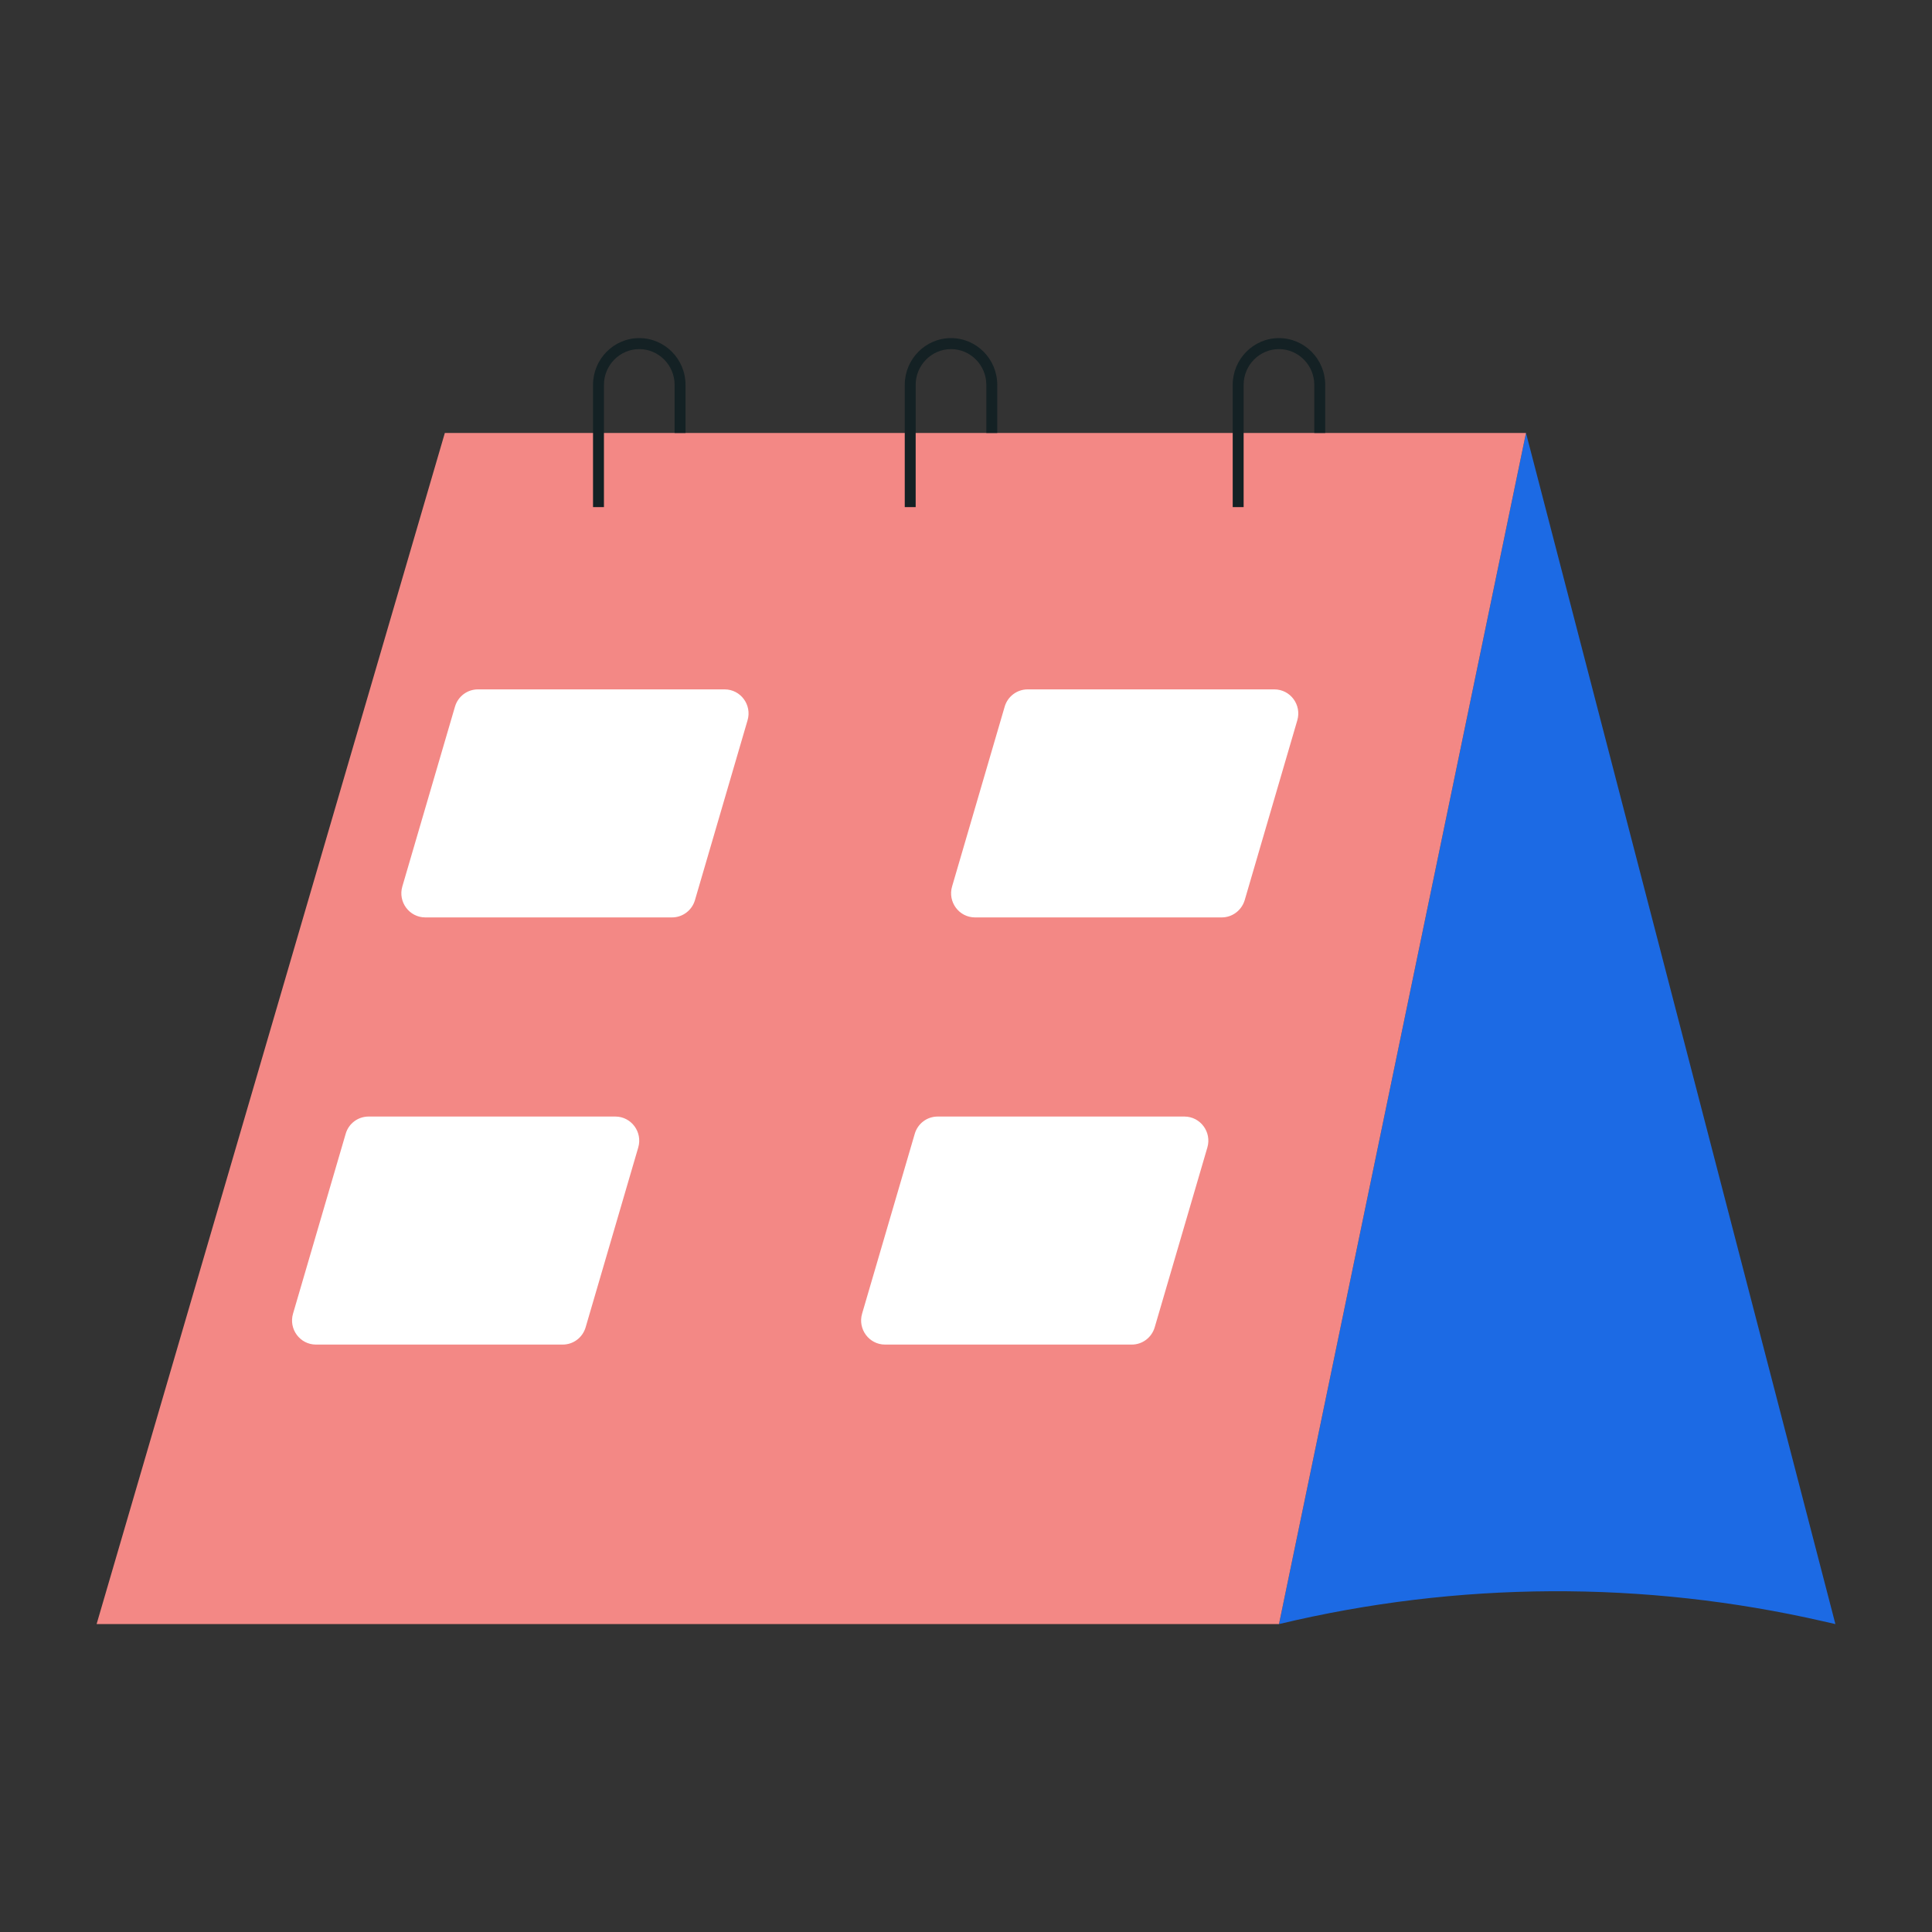 <svg width="40" height="40" viewBox="0 0 40 40" fill="none" xmlns="http://www.w3.org/2000/svg">
<rect x="0" y="0" width="40" height="40" fill="#333333" stroke="none"/>
<g clip-path="url(#clip0_2526_356)">
<path d="M38 33.625L31.594 8.964L26.48 33.625C30.182 32.738 34.035 32.718 37.746 33.567L38 33.625Z" fill="#1C6AE4"/>
<path d="M9.21 8.964H31.594L26.48 33.625H2L9.21 8.964Z" fill="#F38885"/>
<path d="M12.504 10.499H12.278V7.968C12.278 7.434 12.707 7 13.235 7C13.763 7 14.193 7.434 14.193 7.968V8.964H13.967V7.968C13.967 7.561 13.638 7.228 13.235 7.228C12.832 7.228 12.504 7.561 12.504 7.968V10.499Z" fill="#142124"/>
<path d="M18.958 10.499H18.732V7.968C18.732 7.434 19.162 7 19.69 7C20.218 7 20.647 7.434 20.647 7.968V8.964H20.421V7.968C20.421 7.561 20.093 7.228 19.69 7.228C19.287 7.228 18.958 7.561 18.958 7.968V10.499Z" fill="#142124"/>
<path d="M25.748 10.499H25.522V7.968C25.522 7.434 25.952 7 26.479 7C27.007 7 27.437 7.434 27.437 7.968V8.964H27.211V7.968C27.211 7.561 26.882 7.228 26.479 7.228C26.076 7.228 25.748 7.561 25.748 7.968V10.499Z" fill="#142124"/>
<path d="M13.914 18.994H8.805C8.474 18.994 8.236 18.672 8.33 18.353L9.42 14.63C9.482 14.418 9.675 14.273 9.894 14.273H15.003C15.334 14.273 15.572 14.595 15.477 14.914L14.388 18.637C14.326 18.848 14.133 18.994 13.914 18.994Z" fill="white"/>
<path d="M25.295 18.994H20.186C19.855 18.994 19.618 18.672 19.712 18.353L20.801 14.63C20.863 14.418 21.057 14.273 21.276 14.273H26.384C26.716 14.273 26.953 14.595 26.859 14.914L25.77 18.637C25.706 18.848 25.514 18.994 25.295 18.994Z" fill="white"/>
<path d="M11.65 27.838H6.542C6.21 27.838 5.973 27.516 6.067 27.197L7.157 23.474C7.218 23.261 7.412 23.117 7.631 23.117H12.74C13.071 23.117 13.308 23.439 13.214 23.758L12.125 27.48C12.063 27.692 11.871 27.838 11.65 27.838Z" fill="white"/>
<path d="M23.433 27.838H18.324C17.993 27.838 17.755 27.516 17.849 27.197L18.939 23.474C19.001 23.261 19.194 23.117 19.413 23.117H24.522C24.853 23.117 25.091 23.439 24.997 23.758L23.907 27.48C23.845 27.692 23.652 27.838 23.433 27.838Z" fill="white"/>
</g>
<defs>
<clipPath id="clip0_2526_356">
<rect width="36" height="26.625" fill="white" transform="translate(2 7)"/>
</clipPath>
</defs>
</svg>
